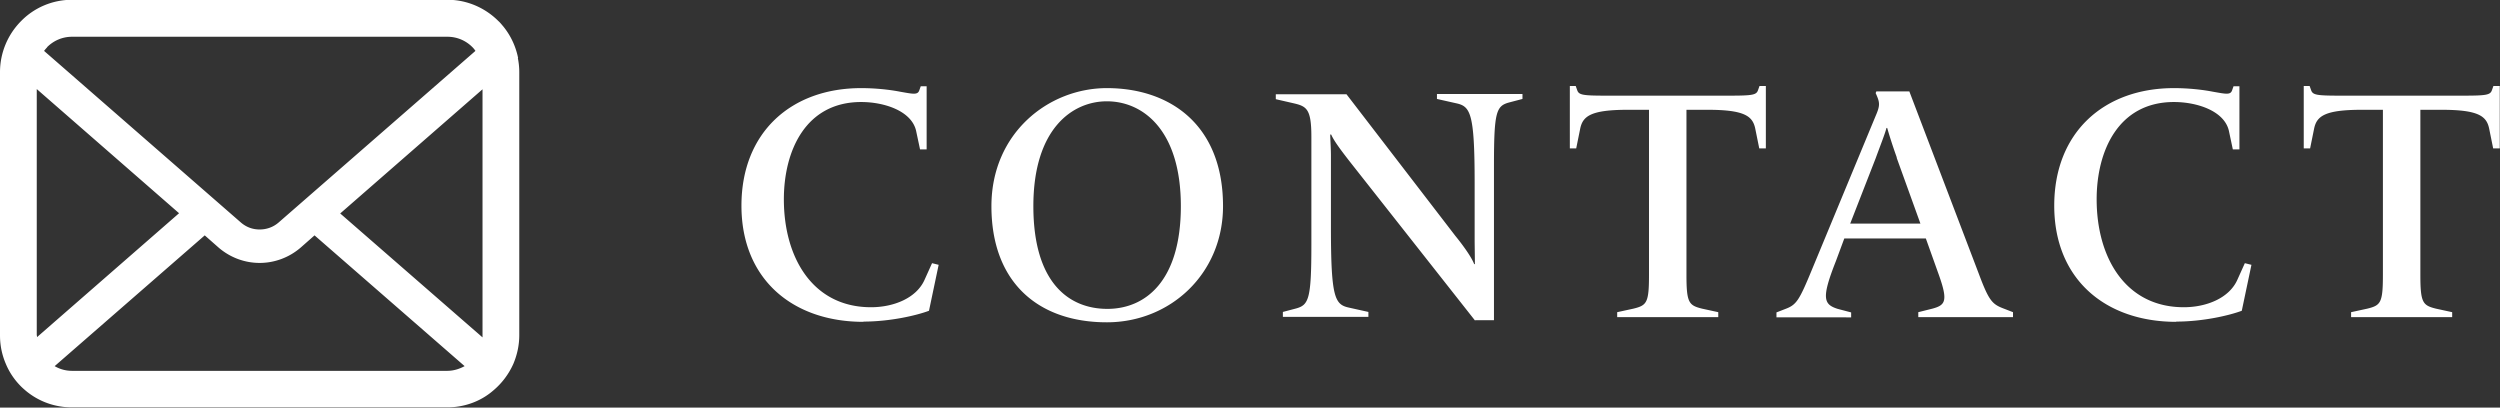 <svg id="_レイヤー_2" data-name="レイヤー 2" xmlns="http://www.w3.org/2000/svg" viewBox="0 0 106.11 17.3"><rect x="0" y="0" width="106.11" height="17.3" fill="#333333" stroke="none"/><defs><style>.cls-1{fill:#fff}</style></defs><g id="_レイヤー_1-2" data-name="レイヤー 1"><path class="cls-1" d="M36.65 13.66c-3.01 0-5.18-1.81-5.18-4.93s2.12-4.99 5.08-4.99c.63 0 1.23.07 1.64.15.57.1.76.15.83-.06l.06-.17h.25v2.68h-.28l-.17-.8c-.2-.83-1.34-1.21-2.33-1.21-2.35 0-3.28 2.06-3.28 4.13 0 2.47 1.22 4.58 3.7 4.58.95 0 1.92-.38 2.27-1.16l.32-.71.28.07-.41 1.95c-.53.2-1.65.46-2.79.46zM42.08 8.75c0-3.1 2.42-5.01 4.9-5.01 2.66 0 4.93 1.54 4.93 5.01 0 2.87-2.24 4.93-4.93 4.93-2.9 0-4.9-1.68-4.9-4.93zm8.04 0c0-3.22-1.6-4.45-3.14-4.45-1.46 0-3.12 1.16-3.12 4.45s1.54 4.36 3.14 4.36 3.12-1.16 3.12-4.36zM62.61 13.61l-5.35-6.79c-.38-.49-.64-.84-.76-1.11h-.04c0 .17.03.59.03.88v3.08c0 3 .17 3.26.78 3.39l.81.18v.21h-3.63v-.21l.57-.15c.53-.15.64-.41.64-2.7V5.81c0-1.19-.2-1.3-.77-1.43l-.74-.17V4h3l4.62 6.01c.35.43.69.91.8 1.2h.03c0-.32-.01-.84-.01-1.04v-2.4c0-3-.18-3.26-.8-3.39l-.8-.18v-.21h3.63v.21l-.57.15c-.55.15-.64.41-.64 2.7v6.54h-.8zM68.64 13.46v-.21l.69-.15c.57-.14.66-.25.66-1.44v-7h-.9c-1.57 0-1.91.27-2.02.8l-.17.84h-.27V3.65h.25l.06.17c.07.21.22.24 1.23.24h5.22c1.01 0 1.16-.03 1.23-.24l.06-.17h.27V6.3h-.28l-.17-.84c-.11-.53-.45-.8-2.02-.8h-.9v7c0 1.19.1 1.3.66 1.44l.69.15v.21h-4.3zM81.42 13.46v-.21l.6-.15c.55-.15.67-.32.27-1.44l-.55-1.54h-3.46l-.36.97c-.62 1.57-.52 1.83.08 2.02l.57.15v.21H75.4v-.21l.36-.14c.49-.18.6-.35 1.16-1.71l2.69-6.49c.2-.46.18-.57 0-.97l.03-.07h1.4L84 11.65c.43 1.15.57 1.27 1.08 1.46l.36.14v.21H81.4zm-.91-6.77c-.2-.55-.35-1.05-.41-1.26h-.03c-.06.24-.27.77-.46 1.29l-1.08 2.77h2.98l-1.01-2.8zM92.37 13.66c-3.01 0-5.18-1.81-5.18-4.93s2.12-4.99 5.08-4.99c.63 0 1.23.07 1.64.15.57.1.76.15.83-.06l.06-.17h.25v2.68h-.28l-.17-.8c-.2-.83-1.34-1.21-2.33-1.21-2.35 0-3.28 2.06-3.28 4.13 0 2.47 1.22 4.58 3.7 4.58.95 0 1.92-.38 2.27-1.16l.32-.71.28.07-.41 1.95c-.53.2-1.65.46-2.79.46zM99.79 13.46v-.21l.69-.15c.57-.14.66-.25.66-1.44v-7h-.9c-1.57 0-1.91.27-2.02.8l-.17.84h-.27V3.65h.25l.06.17c.07.21.22.24 1.23.24h5.22c1.01 0 1.16-.03 1.23-.24l.06-.17h.27V6.3h-.28l-.17-.84c-.11-.53-.45-.8-2.02-.8h-.9v7c0 1.19.1 1.3.66 1.44l.69.15v.21h-4.3zM21.99 2.46c-.1-.5-.32-.96-.63-1.34-.07-.08-.13-.16-.21-.23-.55-.55-1.32-.9-2.16-.9H3.06c-.84 0-1.61.34-2.16.9A3.076 3.076 0 000 3.05v11.19c0 .43.09.84.25 1.21.15.36.37.68.64.95.07.07.14.13.21.19.53.44 1.21.7 1.95.7h15.93c.74 0 1.43-.26 1.95-.71a3.145 3.145 0 00.86-1.14c.16-.38.25-.79.25-1.21V3.06c0-.2-.02-.4-.06-.59zM2 2c.27-.27.64-.44 1.06-.44h15.93c.42 0 .79.17 1.06.44.05.05.09.1.13.16l-8.35 7.28c-.23.2-.51.3-.81.3s-.57-.1-.8-.3L1.87 2.16c.04-.05.08-.1.13-.15zm-.44 12.25V3.78L7.6 9.05l-6.03 5.26v-.07zm17.43 1.49H3.06c-.27 0-.52-.07-.74-.2l6.37-5.55.59.52c.5.43 1.12.65 1.74.65s1.24-.22 1.74-.65l.59-.52 6.37 5.55c-.22.12-.47.2-.74.2zm1.49-1.49v.07l-6.04-5.26 6.04-5.27v10.47z"/></g></svg>